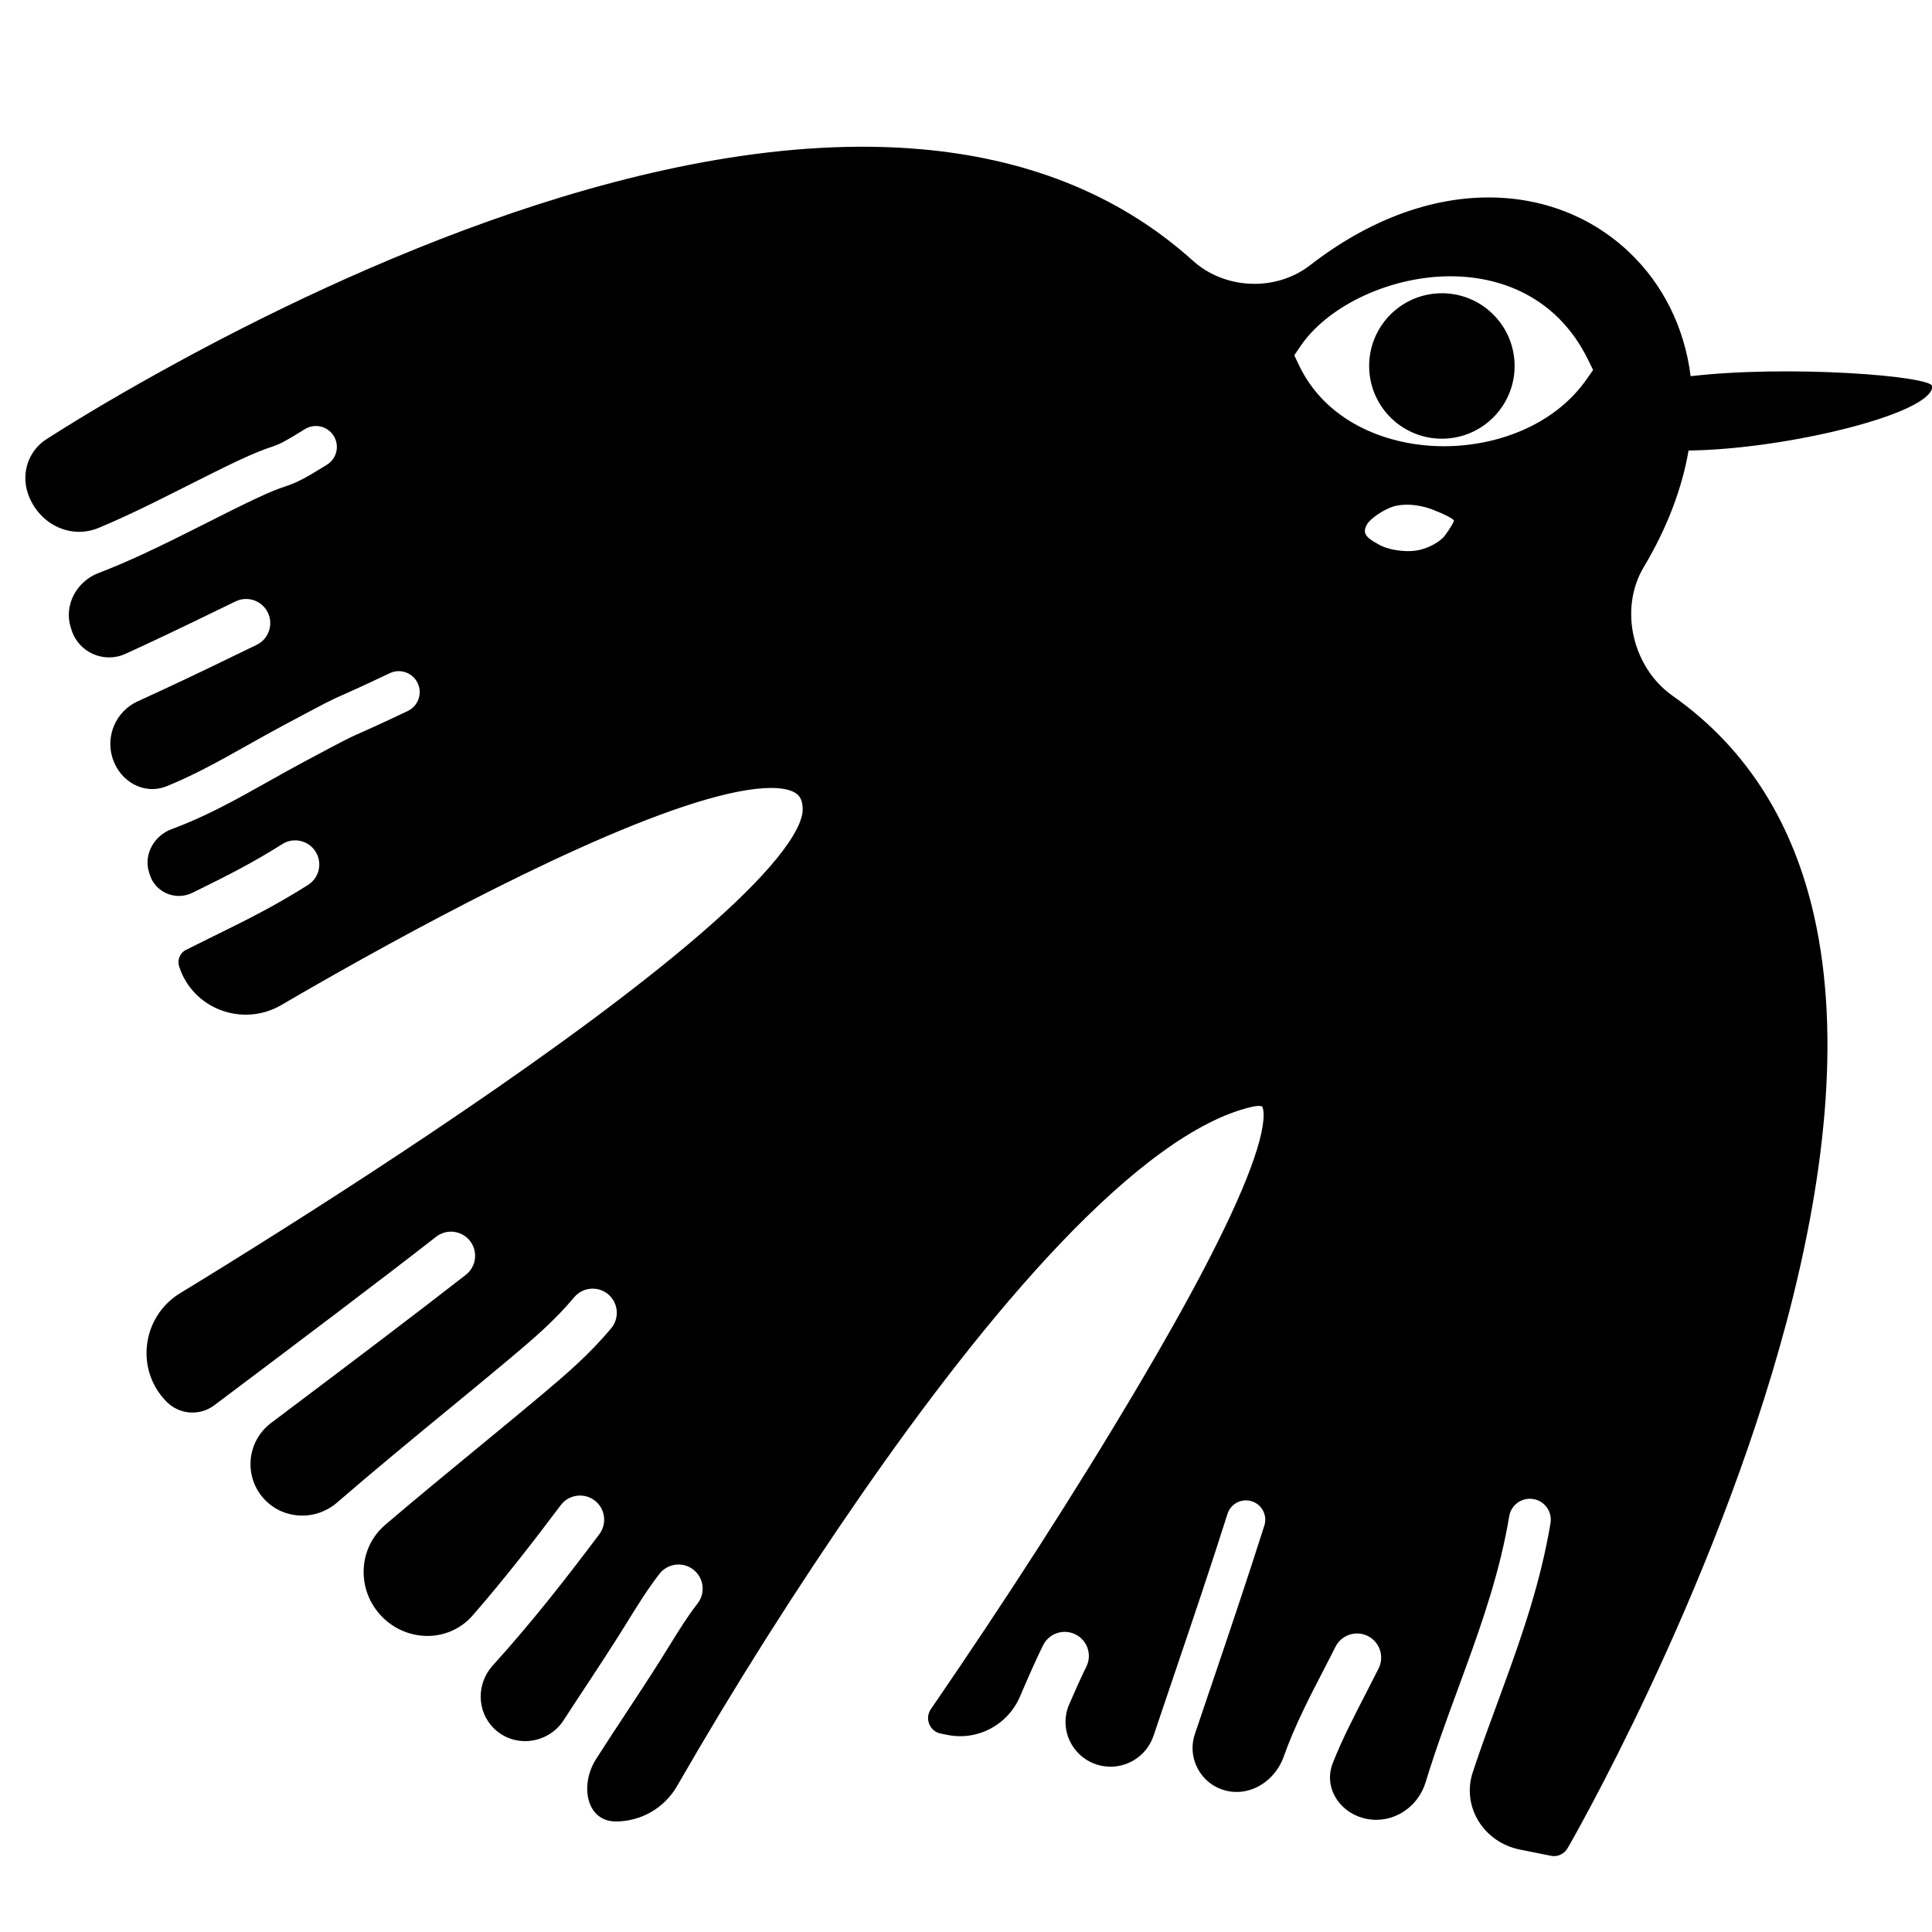<svg width="70" height="70" viewBox="0 0 70 70" fill="none" xmlns="http://www.w3.org/2000/svg">
<g clip-path="url(#clip0_1697_5748)">
<path fill-rule="evenodd" clip-rule="evenodd" d="M1 17.844C0.767 17.118 1.041 16.323 1.684 15.912C3.152 14.973 4.66 14.099 6.19 13.259C9.393 11.501 13.797 9.333 18.584 7.707C23.365 6.084 28.57 4.986 33.362 5.406C37.01 5.726 40.427 6.928 43.219 9.445C44.386 10.497 46.229 10.57 47.471 9.607C51.782 6.265 56.326 6.562 59.038 9.147C60.244 10.297 61.03 11.846 61.255 13.631C64.79 13.216 70.012 13.618 70.01 14C70.004 15.001 64.653 16.286 61.18 16.323C60.947 17.673 60.421 19.098 59.556 20.547C58.648 22.068 59.152 24.19 60.601 25.21C63.405 27.185 64.999 29.969 65.724 33.166C66.739 37.639 66.056 42.902 64.734 47.882C63.408 52.874 61.423 57.644 59.773 61.161C58.947 62.92 58.204 64.37 57.667 65.38C57.385 65.91 57.099 66.439 56.799 66.96L56.794 66.967C56.672 67.178 56.43 67.287 56.192 67.239L55.066 67.013C53.767 66.753 52.945 65.463 53.363 64.205C53.64 63.368 53.944 62.541 54.253 61.702L54.253 61.702C54.331 61.488 54.41 61.273 54.489 61.057C55.164 59.208 55.827 57.291 56.178 55.186C56.247 54.773 55.968 54.382 55.555 54.313C55.142 54.244 54.751 54.523 54.682 54.936C54.356 56.891 53.737 58.694 53.064 60.537C52.987 60.748 52.909 60.961 52.831 61.173L52.83 61.177L52.83 61.177L52.83 61.177L52.83 61.177C52.423 62.282 52.008 63.411 51.65 64.583C51.37 65.499 50.453 66.089 49.513 65.901C48.559 65.71 47.933 64.782 48.29 63.877C48.613 63.054 49.034 62.238 49.47 61.392L49.47 61.392L49.47 61.392L49.47 61.391L49.47 61.391L49.471 61.39L49.472 61.388C49.631 61.08 49.791 60.768 49.95 60.45C50.166 60.018 49.991 59.492 49.559 59.276C49.127 59.06 48.602 59.236 48.386 59.667C48.25 59.94 48.104 60.221 47.955 60.51C47.453 61.479 46.904 62.539 46.508 63.654C46.209 64.493 45.364 65.07 44.491 64.895C43.55 64.706 42.986 63.736 43.293 62.827C43.481 62.271 43.669 61.714 43.858 61.157L43.859 61.156C44.521 59.202 45.185 57.242 45.81 55.273C45.927 54.904 45.723 54.511 45.354 54.394C44.986 54.277 44.592 54.481 44.475 54.849C43.853 56.811 43.199 58.742 42.541 60.681L42.541 60.682C42.292 61.416 42.043 62.151 41.795 62.889C41.532 63.673 40.728 64.141 39.917 63.979C38.906 63.776 38.328 62.698 38.739 61.751C38.981 61.191 39.193 60.722 39.359 60.391C39.575 59.959 39.4 59.434 38.968 59.218C38.535 59.002 38.01 59.177 37.794 59.609C37.574 60.05 37.283 60.703 36.956 61.468C36.518 62.493 35.427 63.079 34.334 62.86L34.084 62.81C33.682 62.73 33.493 62.264 33.727 61.926C36.368 58.076 38.914 54.152 41.29 50.132C43.014 47.215 44.542 44.375 45.298 42.358C45.486 41.856 45.622 41.418 45.701 41.05C45.782 40.675 45.797 40.409 45.773 40.239C45.761 40.157 45.743 40.115 45.733 40.098L45.728 40.09L45.727 40.089C45.726 40.087 45.724 40.087 45.723 40.086C45.708 40.08 45.609 40.045 45.35 40.105C43.336 40.573 40.938 42.41 38.428 45.042C35.941 47.651 33.427 50.951 31.175 54.204C28.818 57.609 26.599 61.118 24.532 64.71C24.053 65.543 23.193 65.99 22.323 65.995C21.231 66.001 21.005 64.664 21.592 63.742C21.942 63.192 22.303 62.644 22.668 62.091L22.668 62.09L22.668 62.09L22.668 62.09C23.081 61.463 23.499 60.829 23.912 60.176C24.032 59.985 24.146 59.8 24.257 59.621C24.595 59.074 24.904 58.574 25.275 58.097C25.571 57.716 25.503 57.166 25.121 56.87C24.74 56.573 24.191 56.642 23.894 57.023C23.46 57.582 23.083 58.193 22.734 58.757L22.734 58.757C22.631 58.923 22.531 59.086 22.433 59.241C22.058 59.834 21.662 60.436 21.261 61.046L21.26 61.046L21.26 61.047L21.259 61.048L21.258 61.05C20.981 61.47 20.701 61.895 20.424 62.323C19.86 63.197 18.624 63.35 17.887 62.615C17.267 61.995 17.264 60.993 17.853 60.344C19.23 58.827 20.484 57.228 21.716 55.586C22.005 55.199 21.927 54.651 21.541 54.361C21.154 54.072 20.606 54.15 20.316 54.536C19.272 55.928 18.23 57.264 17.124 58.532C16.272 59.509 14.776 59.51 13.859 58.594C12.914 57.652 12.948 56.107 13.963 55.242C15.085 54.286 16.277 53.305 17.397 52.384L17.398 52.383L17.398 52.383L17.399 52.383C18.185 51.736 18.936 51.118 19.601 50.559C20.487 49.815 21.351 49.078 22.145 48.125C22.454 47.754 22.404 47.202 22.033 46.893C21.662 46.584 21.11 46.634 20.801 47.005C20.118 47.825 19.365 48.473 18.476 49.22C17.844 49.751 17.117 50.349 16.347 50.983L16.346 50.983L16.346 50.983L16.346 50.983C15.01 52.082 13.542 53.289 12.208 54.444C11.456 55.095 10.326 55.069 9.623 54.367C8.82 53.566 8.914 52.24 9.82 51.558C12.541 49.512 15.155 47.535 16.878 46.189C17.259 45.891 17.326 45.342 17.029 44.961C16.731 44.581 16.181 44.513 15.801 44.811C13.864 46.324 10.823 48.617 7.763 50.916C7.24 51.309 6.507 51.258 6.044 50.795C4.888 49.641 5.131 47.706 6.526 46.855C7.113 46.497 7.698 46.137 8.282 45.774C12.958 42.869 20.747 37.837 25.378 33.838C26.538 32.836 27.485 31.912 28.138 31.111C28.464 30.711 28.706 30.353 28.865 30.043C29.026 29.729 29.083 29.497 29.083 29.337C29.083 29.082 29.022 28.939 28.956 28.853C28.888 28.765 28.771 28.68 28.559 28.62C28.105 28.494 27.368 28.532 26.361 28.765C24.378 29.224 21.693 30.355 18.964 31.683C16.246 33.005 13.524 34.502 11.479 35.671C11.05 35.916 10.622 36.163 10.195 36.413C8.795 37.231 6.983 36.559 6.49 35.015C6.415 34.781 6.519 34.527 6.738 34.416C7.075 34.246 7.411 34.08 7.751 33.913L7.751 33.913L7.962 33.81C8.979 33.309 10.029 32.782 11.164 32.06C11.571 31.801 11.691 31.261 11.432 30.853C11.172 30.445 10.632 30.325 10.224 30.585C9.177 31.251 8.201 31.742 7.189 32.24L6.97 32.348L6.97 32.348C6.366 32.645 5.634 32.339 5.429 31.698L5.401 31.609C5.193 30.959 5.585 30.272 6.226 30.038C6.825 29.819 7.4 29.555 7.955 29.275C8.558 28.97 9.183 28.619 9.784 28.281L9.784 28.281C10.184 28.056 10.574 27.837 10.939 27.642C12.585 26.763 12.594 26.759 13.026 26.568C13.29 26.451 13.714 26.264 14.774 25.761C15.152 25.581 15.313 25.129 15.133 24.75C14.954 24.372 14.501 24.211 14.123 24.391C13.125 24.865 12.701 25.052 12.426 25.174C11.96 25.381 11.917 25.4 10.224 26.305C9.79 26.537 9.382 26.767 8.979 26.994L8.979 26.994L8.979 26.994L8.979 26.994C8.416 27.311 7.864 27.621 7.27 27.922C6.857 28.131 6.445 28.323 6.032 28.488C5.215 28.816 4.347 28.313 4.079 27.474C3.817 26.656 4.204 25.771 4.985 25.412L5.262 25.285L5.262 25.285L5.262 25.285C6.268 24.823 6.835 24.562 9.3 23.363C9.735 23.152 9.915 22.628 9.704 22.194C9.493 21.76 8.969 21.579 8.535 21.79C6.084 22.983 5.537 23.234 4.547 23.689L4.547 23.689C3.77 24.045 2.854 23.644 2.594 22.83L2.565 22.739C2.306 21.93 2.771 21.069 3.564 20.764C4.104 20.557 4.634 20.328 5.154 20.089C5.865 19.761 6.566 19.41 7.244 19.068L7.457 18.961C8.063 18.655 8.65 18.358 9.225 18.086C9.843 17.793 10.106 17.703 10.324 17.628L10.324 17.628L10.325 17.628L10.325 17.628L10.325 17.628L10.325 17.628C10.374 17.611 10.42 17.595 10.468 17.578C10.797 17.458 11.092 17.309 11.849 16.836C12.204 16.614 12.312 16.146 12.09 15.791C11.868 15.436 11.4 15.328 11.045 15.55C10.306 16.012 10.123 16.089 9.951 16.152C9.911 16.166 9.869 16.181 9.823 16.197L9.823 16.197C9.595 16.275 9.27 16.387 8.575 16.715C7.982 16.997 7.378 17.302 6.775 17.606L6.774 17.606L6.561 17.714C5.883 18.056 5.204 18.396 4.52 18.711C4.205 18.856 3.891 18.995 3.578 19.125C2.512 19.569 1.351 18.943 1 17.844ZM52.682 18.867C52.664 18.797 52.32 18.621 51.877 18.452C51.363 18.264 50.822 18.232 50.425 18.371C50.09 18.494 49.693 18.765 49.546 18.971C49.358 19.282 49.435 19.451 49.936 19.718C50.289 19.928 50.91 20.015 51.326 19.946C51.741 19.878 52.179 19.635 52.353 19.402C52.526 19.17 52.665 18.928 52.682 18.867ZM47.12 12.54C48.057 11.162 50.08 10.161 52.089 10.026C54.149 9.887 56.371 10.653 57.539 13.033L57.721 13.405L57.484 13.744C56.301 15.438 54.133 16.22 52.116 16.165C50.097 16.109 48.002 15.203 47.067 13.236L46.894 12.873L47.12 12.54Z" fill="black"/>
<ellipse cx="52.242" cy="13.26" rx="2.635" ry="2.635" transform="rotate(-4.083 52.242 13.26)" fill="black"/>
</g>
<defs>
<clipPath id="clip0_1697_5748">
<rect width="70" height="70" fill="white"/>
</clipPath>
</defs>
</svg>
